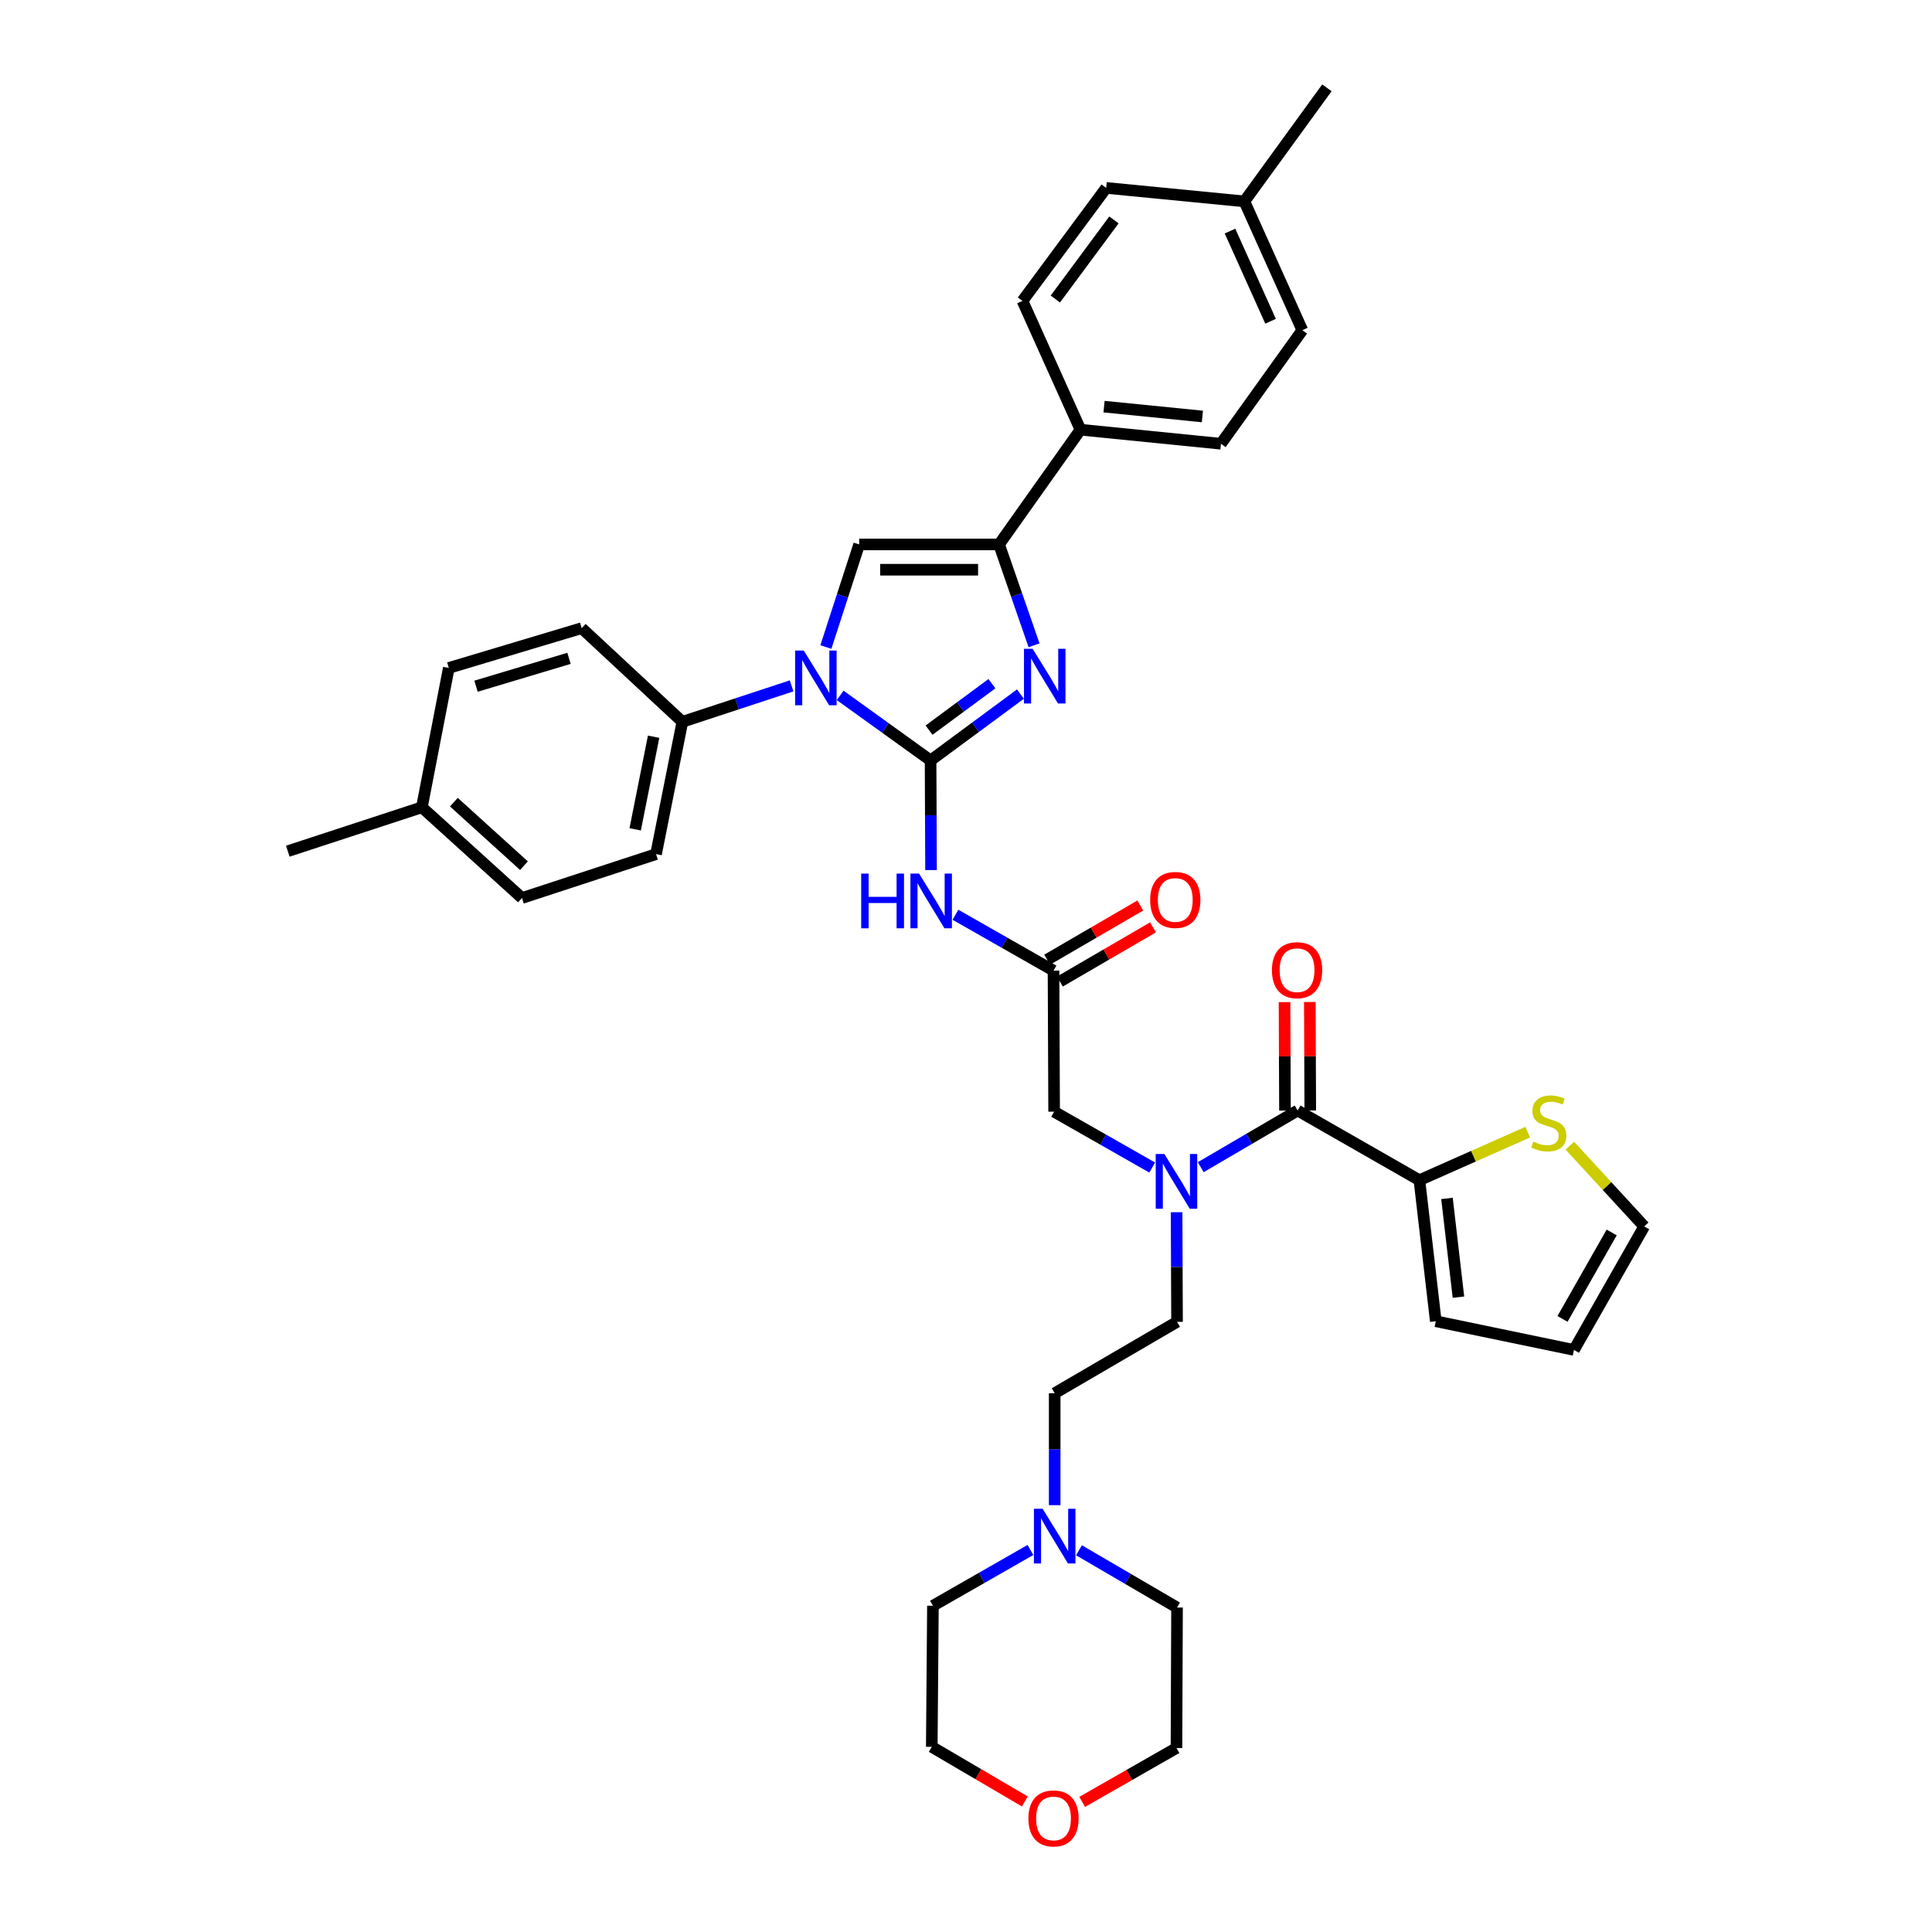 <?xml version='1.0' encoding='iso-8859-1'?>
<svg version='1.1' baseProfile='full'
              xmlns='http://www.w3.org/2000/svg'
                      xmlns:rdkit='http://www.rdkit.org/xml'
                      xmlns:xlink='http://www.w3.org/1999/xlink'
                  xml:space='preserve'
width='1000px' height='1000px' viewBox='0 0 1000 1000'>
<!-- END OF HEADER -->
<rect style='opacity:1.0;fill:#FFFFFF;stroke:none' width='1000' height='1000' x='0' y='0'> </rect>
<path class='bond-0' d='M 481.666,393.603 L 458.262,376.763' style='fill:none;fill-rule:evenodd;stroke:#000000;stroke-width:6px;stroke-linecap:butt;stroke-linejoin:miter;stroke-opacity:1' />
<path class='bond-0' d='M 458.262,376.763 L 434.857,359.922' style='fill:none;fill-rule:evenodd;stroke:#0000FF;stroke-width:6px;stroke-linecap:butt;stroke-linejoin:miter;stroke-opacity:1' />
<path class='bond-1' d='M 481.666,393.603 L 504.922,376.43' style='fill:none;fill-rule:evenodd;stroke:#000000;stroke-width:6px;stroke-linecap:butt;stroke-linejoin:miter;stroke-opacity:1' />
<path class='bond-1' d='M 504.922,376.43 L 528.178,359.256' style='fill:none;fill-rule:evenodd;stroke:#0000FF;stroke-width:6px;stroke-linecap:butt;stroke-linejoin:miter;stroke-opacity:1' />
<path class='bond-1' d='M 480.867,377.921 L 497.146,365.9' style='fill:none;fill-rule:evenodd;stroke:#000000;stroke-width:6px;stroke-linecap:butt;stroke-linejoin:miter;stroke-opacity:1' />
<path class='bond-1' d='M 497.146,365.9 L 513.425,353.878' style='fill:none;fill-rule:evenodd;stroke:#0000FF;stroke-width:6px;stroke-linecap:butt;stroke-linejoin:miter;stroke-opacity:1' />
<path class='bond-4' d='M 481.666,393.603 L 481.786,421.976' style='fill:none;fill-rule:evenodd;stroke:#000000;stroke-width:6px;stroke-linecap:butt;stroke-linejoin:miter;stroke-opacity:1' />
<path class='bond-4' d='M 481.786,421.976 L 481.905,450.348' style='fill:none;fill-rule:evenodd;stroke:#0000FF;stroke-width:6px;stroke-linecap:butt;stroke-linejoin:miter;stroke-opacity:1' />
<path class='bond-3' d='M 427.473,334.902 L 436.091,308.35' style='fill:none;fill-rule:evenodd;stroke:#0000FF;stroke-width:6px;stroke-linecap:butt;stroke-linejoin:miter;stroke-opacity:1' />
<path class='bond-3' d='M 436.091,308.35 L 444.708,281.798' style='fill:none;fill-rule:evenodd;stroke:#000000;stroke-width:6px;stroke-linecap:butt;stroke-linejoin:miter;stroke-opacity:1' />
<path class='bond-9' d='M 409.729,355.01 L 381.461,364.311' style='fill:none;fill-rule:evenodd;stroke:#0000FF;stroke-width:6px;stroke-linecap:butt;stroke-linejoin:miter;stroke-opacity:1' />
<path class='bond-9' d='M 381.461,364.311 L 353.193,373.611' style='fill:none;fill-rule:evenodd;stroke:#000000;stroke-width:6px;stroke-linecap:butt;stroke-linejoin:miter;stroke-opacity:1' />
<path class='bond-2' d='M 535.219,334.005 L 526.169,307.902' style='fill:none;fill-rule:evenodd;stroke:#0000FF;stroke-width:6px;stroke-linecap:butt;stroke-linejoin:miter;stroke-opacity:1' />
<path class='bond-2' d='M 526.169,307.902 L 517.119,281.798' style='fill:none;fill-rule:evenodd;stroke:#000000;stroke-width:6px;stroke-linecap:butt;stroke-linejoin:miter;stroke-opacity:1' />
<path class='bond-11' d='M 517.119,281.798 L 559.24,222.405' style='fill:none;fill-rule:evenodd;stroke:#000000;stroke-width:6px;stroke-linecap:butt;stroke-linejoin:miter;stroke-opacity:1' />
<path class='bond-38' d='M 517.119,281.798 L 444.708,281.798' style='fill:none;fill-rule:evenodd;stroke:#000000;stroke-width:6px;stroke-linecap:butt;stroke-linejoin:miter;stroke-opacity:1' />
<path class='bond-38' d='M 506.257,294.888 L 455.57,294.888' style='fill:none;fill-rule:evenodd;stroke:#000000;stroke-width:6px;stroke-linecap:butt;stroke-linejoin:miter;stroke-opacity:1' />
<path class='bond-7' d='M 494.534,473.48 L 519.917,487.935' style='fill:none;fill-rule:evenodd;stroke:#0000FF;stroke-width:6px;stroke-linecap:butt;stroke-linejoin:miter;stroke-opacity:1' />
<path class='bond-7' d='M 519.917,487.935 L 545.299,502.39' style='fill:none;fill-rule:evenodd;stroke:#000000;stroke-width:6px;stroke-linecap:butt;stroke-linejoin:miter;stroke-opacity:1' />
<path class='bond-5' d='M 671.649,574.801 L 646.572,589.463' style='fill:none;fill-rule:evenodd;stroke:#000000;stroke-width:6px;stroke-linecap:butt;stroke-linejoin:miter;stroke-opacity:1' />
<path class='bond-5' d='M 646.572,589.463 L 621.496,604.126' style='fill:none;fill-rule:evenodd;stroke:#0000FF;stroke-width:6px;stroke-linecap:butt;stroke-linejoin:miter;stroke-opacity:1' />
<path class='bond-8' d='M 671.649,574.801 L 734.678,610.864' style='fill:none;fill-rule:evenodd;stroke:#000000;stroke-width:6px;stroke-linecap:butt;stroke-linejoin:miter;stroke-opacity:1' />
<path class='bond-14' d='M 678.194,574.774 L 678.079,546.705' style='fill:none;fill-rule:evenodd;stroke:#000000;stroke-width:6px;stroke-linecap:butt;stroke-linejoin:miter;stroke-opacity:1' />
<path class='bond-14' d='M 678.079,546.705 L 677.964,518.636' style='fill:none;fill-rule:evenodd;stroke:#FF0000;stroke-width:6px;stroke-linecap:butt;stroke-linejoin:miter;stroke-opacity:1' />
<path class='bond-14' d='M 665.104,574.828 L 664.989,546.758' style='fill:none;fill-rule:evenodd;stroke:#000000;stroke-width:6px;stroke-linecap:butt;stroke-linejoin:miter;stroke-opacity:1' />
<path class='bond-14' d='M 664.989,546.758 L 664.874,518.689' style='fill:none;fill-rule:evenodd;stroke:#FF0000;stroke-width:6px;stroke-linecap:butt;stroke-linejoin:miter;stroke-opacity:1' />
<path class='bond-6' d='M 596.378,604.316 L 570.995,589.864' style='fill:none;fill-rule:evenodd;stroke:#0000FF;stroke-width:6px;stroke-linecap:butt;stroke-linejoin:miter;stroke-opacity:1' />
<path class='bond-6' d='M 570.995,589.864 L 545.612,575.412' style='fill:none;fill-rule:evenodd;stroke:#000000;stroke-width:6px;stroke-linecap:butt;stroke-linejoin:miter;stroke-opacity:1' />
<path class='bond-16' d='M 609.004,627.446 L 609.117,655.815' style='fill:none;fill-rule:evenodd;stroke:#0000FF;stroke-width:6px;stroke-linecap:butt;stroke-linejoin:miter;stroke-opacity:1' />
<path class='bond-16' d='M 609.117,655.815 L 609.231,684.184' style='fill:none;fill-rule:evenodd;stroke:#000000;stroke-width:6px;stroke-linecap:butt;stroke-linejoin:miter;stroke-opacity:1' />
<path class='bond-12' d='M 545.299,502.39 L 545.612,575.412' style='fill:none;fill-rule:evenodd;stroke:#000000;stroke-width:6px;stroke-linecap:butt;stroke-linejoin:miter;stroke-opacity:1' />
<path class='bond-18' d='M 548.591,508.047 L 572.69,494.026' style='fill:none;fill-rule:evenodd;stroke:#000000;stroke-width:6px;stroke-linecap:butt;stroke-linejoin:miter;stroke-opacity:1' />
<path class='bond-18' d='M 572.69,494.026 L 596.79,480.004' style='fill:none;fill-rule:evenodd;stroke:#FF0000;stroke-width:6px;stroke-linecap:butt;stroke-linejoin:miter;stroke-opacity:1' />
<path class='bond-18' d='M 542.008,496.733 L 566.108,482.711' style='fill:none;fill-rule:evenodd;stroke:#000000;stroke-width:6px;stroke-linecap:butt;stroke-linejoin:miter;stroke-opacity:1' />
<path class='bond-18' d='M 566.108,482.711 L 590.207,468.69' style='fill:none;fill-rule:evenodd;stroke:#FF0000;stroke-width:6px;stroke-linecap:butt;stroke-linejoin:miter;stroke-opacity:1' />
<path class='bond-10' d='M 734.678,610.864 L 762.708,598.434' style='fill:none;fill-rule:evenodd;stroke:#000000;stroke-width:6px;stroke-linecap:butt;stroke-linejoin:miter;stroke-opacity:1' />
<path class='bond-10' d='M 762.708,598.434 L 790.738,586.003' style='fill:none;fill-rule:evenodd;stroke:#CCCC00;stroke-width:6px;stroke-linecap:butt;stroke-linejoin:miter;stroke-opacity:1' />
<path class='bond-15' d='M 734.678,610.864 L 743.158,683.871' style='fill:none;fill-rule:evenodd;stroke:#000000;stroke-width:6px;stroke-linecap:butt;stroke-linejoin:miter;stroke-opacity:1' />
<path class='bond-15' d='M 748.953,620.305 L 754.889,671.41' style='fill:none;fill-rule:evenodd;stroke:#000000;stroke-width:6px;stroke-linecap:butt;stroke-linejoin:miter;stroke-opacity:1' />
<path class='bond-21' d='M 353.193,373.611 L 339.565,442.088' style='fill:none;fill-rule:evenodd;stroke:#000000;stroke-width:6px;stroke-linecap:butt;stroke-linejoin:miter;stroke-opacity:1' />
<path class='bond-21' d='M 338.311,381.328 L 328.771,429.261' style='fill:none;fill-rule:evenodd;stroke:#000000;stroke-width:6px;stroke-linecap:butt;stroke-linejoin:miter;stroke-opacity:1' />
<path class='bond-22' d='M 353.193,373.611 L 301.08,325.127' style='fill:none;fill-rule:evenodd;stroke:#000000;stroke-width:6px;stroke-linecap:butt;stroke-linejoin:miter;stroke-opacity:1' />
<path class='bond-17' d='M 812.552,593.004 L 831.794,613.901' style='fill:none;fill-rule:evenodd;stroke:#CCCC00;stroke-width:6px;stroke-linecap:butt;stroke-linejoin:miter;stroke-opacity:1' />
<path class='bond-17' d='M 831.794,613.901 L 851.036,634.797' style='fill:none;fill-rule:evenodd;stroke:#000000;stroke-width:6px;stroke-linecap:butt;stroke-linejoin:miter;stroke-opacity:1' />
<path class='bond-23' d='M 559.24,222.405 L 631.957,229.685' style='fill:none;fill-rule:evenodd;stroke:#000000;stroke-width:6px;stroke-linecap:butt;stroke-linejoin:miter;stroke-opacity:1' />
<path class='bond-23' d='M 571.452,210.472 L 622.353,215.568' style='fill:none;fill-rule:evenodd;stroke:#000000;stroke-width:6px;stroke-linecap:butt;stroke-linejoin:miter;stroke-opacity:1' />
<path class='bond-24' d='M 559.24,222.405 L 529.235,155.747' style='fill:none;fill-rule:evenodd;stroke:#000000;stroke-width:6px;stroke-linecap:butt;stroke-linejoin:miter;stroke-opacity:1' />
<path class='bond-13' d='M 545.903,779.071 L 545.903,750.107' style='fill:none;fill-rule:evenodd;stroke:#0000FF;stroke-width:6px;stroke-linecap:butt;stroke-linejoin:miter;stroke-opacity:1' />
<path class='bond-13' d='M 545.903,750.107 L 545.903,721.142' style='fill:none;fill-rule:evenodd;stroke:#000000;stroke-width:6px;stroke-linecap:butt;stroke-linejoin:miter;stroke-opacity:1' />
<path class='bond-32' d='M 533.348,802.264 L 508.114,816.704' style='fill:none;fill-rule:evenodd;stroke:#0000FF;stroke-width:6px;stroke-linecap:butt;stroke-linejoin:miter;stroke-opacity:1' />
<path class='bond-32' d='M 508.114,816.704 L 482.881,831.143' style='fill:none;fill-rule:evenodd;stroke:#000000;stroke-width:6px;stroke-linecap:butt;stroke-linejoin:miter;stroke-opacity:1' />
<path class='bond-33' d='M 558.476,802.42 L 583.853,817.236' style='fill:none;fill-rule:evenodd;stroke:#0000FF;stroke-width:6px;stroke-linecap:butt;stroke-linejoin:miter;stroke-opacity:1' />
<path class='bond-33' d='M 583.853,817.236 L 609.231,832.052' style='fill:none;fill-rule:evenodd;stroke:#000000;stroke-width:6px;stroke-linecap:butt;stroke-linejoin:miter;stroke-opacity:1' />
<path class='bond-19' d='M 743.158,683.871 L 814.674,698.721' style='fill:none;fill-rule:evenodd;stroke:#000000;stroke-width:6px;stroke-linecap:butt;stroke-linejoin:miter;stroke-opacity:1' />
<path class='bond-25' d='M 609.231,684.184 L 545.903,721.142' style='fill:none;fill-rule:evenodd;stroke:#000000;stroke-width:6px;stroke-linecap:butt;stroke-linejoin:miter;stroke-opacity:1' />
<path class='bond-41' d='M 851.036,634.797 L 814.674,698.721' style='fill:none;fill-rule:evenodd;stroke:#000000;stroke-width:6px;stroke-linecap:butt;stroke-linejoin:miter;stroke-opacity:1' />
<path class='bond-41' d='M 834.203,637.914 L 808.75,682.661' style='fill:none;fill-rule:evenodd;stroke:#000000;stroke-width:6px;stroke-linecap:butt;stroke-linejoin:miter;stroke-opacity:1' />
<path class='bond-20' d='M 530.473,932.433 L 506.379,918.299' style='fill:none;fill-rule:evenodd;stroke:#FF0000;stroke-width:6px;stroke-linecap:butt;stroke-linejoin:miter;stroke-opacity:1' />
<path class='bond-20' d='M 506.379,918.299 L 482.285,904.165' style='fill:none;fill-rule:evenodd;stroke:#000000;stroke-width:6px;stroke-linecap:butt;stroke-linejoin:miter;stroke-opacity:1' />
<path class='bond-42' d='M 560.132,932.655 L 584.536,918.712' style='fill:none;fill-rule:evenodd;stroke:#FF0000;stroke-width:6px;stroke-linecap:butt;stroke-linejoin:miter;stroke-opacity:1' />
<path class='bond-42' d='M 584.536,918.712 L 608.94,904.768' style='fill:none;fill-rule:evenodd;stroke:#000000;stroke-width:6px;stroke-linecap:butt;stroke-linejoin:miter;stroke-opacity:1' />
<path class='bond-26' d='M 339.565,442.088 L 270.172,464.814' style='fill:none;fill-rule:evenodd;stroke:#000000;stroke-width:6px;stroke-linecap:butt;stroke-linejoin:miter;stroke-opacity:1' />
<path class='bond-27' d='M 301.08,325.127 L 232.305,345.729' style='fill:none;fill-rule:evenodd;stroke:#000000;stroke-width:6px;stroke-linecap:butt;stroke-linejoin:miter;stroke-opacity:1' />
<path class='bond-27' d='M 294.52,340.757 L 246.378,355.179' style='fill:none;fill-rule:evenodd;stroke:#000000;stroke-width:6px;stroke-linecap:butt;stroke-linejoin:miter;stroke-opacity:1' />
<path class='bond-29' d='M 631.957,229.685 L 674.085,170.91' style='fill:none;fill-rule:evenodd;stroke:#000000;stroke-width:6px;stroke-linecap:butt;stroke-linejoin:miter;stroke-opacity:1' />
<path class='bond-28' d='M 529.235,155.747 L 572.563,97.263' style='fill:none;fill-rule:evenodd;stroke:#000000;stroke-width:6px;stroke-linecap:butt;stroke-linejoin:miter;stroke-opacity:1' />
<path class='bond-28' d='M 546.252,154.767 L 576.582,113.828' style='fill:none;fill-rule:evenodd;stroke:#000000;stroke-width:6px;stroke-linecap:butt;stroke-linejoin:miter;stroke-opacity:1' />
<path class='bond-30' d='M 270.172,464.814 L 218.364,417.849' style='fill:none;fill-rule:evenodd;stroke:#000000;stroke-width:6px;stroke-linecap:butt;stroke-linejoin:miter;stroke-opacity:1' />
<path class='bond-30' d='M 271.193,448.071 L 234.927,415.195' style='fill:none;fill-rule:evenodd;stroke:#000000;stroke-width:6px;stroke-linecap:butt;stroke-linejoin:miter;stroke-opacity:1' />
<path class='bond-39' d='M 232.305,345.729 L 218.364,417.849' style='fill:none;fill-rule:evenodd;stroke:#000000;stroke-width:6px;stroke-linecap:butt;stroke-linejoin:miter;stroke-opacity:1' />
<path class='bond-40' d='M 572.563,97.263 L 644.08,104.237' style='fill:none;fill-rule:evenodd;stroke:#000000;stroke-width:6px;stroke-linecap:butt;stroke-linejoin:miter;stroke-opacity:1' />
<path class='bond-31' d='M 674.085,170.91 L 644.08,104.237' style='fill:none;fill-rule:evenodd;stroke:#000000;stroke-width:6px;stroke-linecap:butt;stroke-linejoin:miter;stroke-opacity:1' />
<path class='bond-31' d='M 657.647,166.281 L 636.643,119.61' style='fill:none;fill-rule:evenodd;stroke:#000000;stroke-width:6px;stroke-linecap:butt;stroke-linejoin:miter;stroke-opacity:1' />
<path class='bond-36' d='M 218.364,417.849 L 148.964,440.575' style='fill:none;fill-rule:evenodd;stroke:#000000;stroke-width:6px;stroke-linecap:butt;stroke-linejoin:miter;stroke-opacity:1' />
<path class='bond-37' d='M 644.08,104.237 L 686.805,45.455' style='fill:none;fill-rule:evenodd;stroke:#000000;stroke-width:6px;stroke-linecap:butt;stroke-linejoin:miter;stroke-opacity:1' />
<path class='bond-35' d='M 482.881,831.143 L 482.285,904.165' style='fill:none;fill-rule:evenodd;stroke:#000000;stroke-width:6px;stroke-linecap:butt;stroke-linejoin:miter;stroke-opacity:1' />
<path class='bond-34' d='M 609.231,832.052 L 608.94,904.768' style='fill:none;fill-rule:evenodd;stroke:#000000;stroke-width:6px;stroke-linecap:butt;stroke-linejoin:miter;stroke-opacity:1' />
<path  class='atom-1' d='M 416.028 336.718
L 425.308 351.718
Q 426.228 353.198, 427.708 355.878
Q 429.188 358.558, 429.268 358.718
L 429.268 336.718
L 433.028 336.718
L 433.028 365.038
L 429.148 365.038
L 419.188 348.638
Q 418.028 346.718, 416.788 344.518
Q 415.588 342.318, 415.228 341.638
L 415.228 365.038
L 411.548 365.038
L 411.548 336.718
L 416.028 336.718
' fill='#0000FF'/>
<path  class='atom-2' d='M 534.494 335.809
L 543.774 350.809
Q 544.694 352.289, 546.174 354.969
Q 547.654 357.649, 547.734 357.809
L 547.734 335.809
L 551.494 335.809
L 551.494 364.129
L 547.614 364.129
L 537.654 347.729
Q 536.494 345.809, 535.254 343.609
Q 534.054 341.409, 533.694 340.729
L 533.694 364.129
L 530.014 364.129
L 530.014 335.809
L 534.494 335.809
' fill='#0000FF'/>
<path  class='atom-5' d='M 445.752 452.167
L 449.592 452.167
L 449.592 464.207
L 464.072 464.207
L 464.072 452.167
L 467.912 452.167
L 467.912 480.487
L 464.072 480.487
L 464.072 467.407
L 449.592 467.407
L 449.592 480.487
L 445.752 480.487
L 445.752 452.167
' fill='#0000FF'/>
<path  class='atom-5' d='M 475.712 452.167
L 484.992 467.167
Q 485.912 468.647, 487.392 471.327
Q 488.872 474.007, 488.952 474.167
L 488.952 452.167
L 492.712 452.167
L 492.712 480.487
L 488.832 480.487
L 478.872 464.087
Q 477.712 462.167, 476.472 459.967
Q 475.272 457.767, 474.912 457.087
L 474.912 480.487
L 471.232 480.487
L 471.232 452.167
L 475.712 452.167
' fill='#0000FF'/>
<path  class='atom-7' d='M 602.68 597.308
L 611.96 612.308
Q 612.88 613.788, 614.36 616.468
Q 615.84 619.148, 615.92 619.308
L 615.92 597.308
L 619.68 597.308
L 619.68 625.628
L 615.8 625.628
L 605.84 609.228
Q 604.68 607.308, 603.44 605.108
Q 602.24 602.908, 601.88 602.228
L 601.88 625.628
L 598.2 625.628
L 598.2 597.308
L 602.68 597.308
' fill='#0000FF'/>
<path  class='atom-11' d='M 793.649 590.884
Q 793.969 591.004, 795.289 591.564
Q 796.609 592.124, 798.049 592.484
Q 799.529 592.804, 800.969 592.804
Q 803.649 592.804, 805.209 591.524
Q 806.769 590.204, 806.769 587.924
Q 806.769 586.364, 805.969 585.404
Q 805.209 584.444, 804.009 583.924
Q 802.809 583.404, 800.809 582.804
Q 798.289 582.044, 796.769 581.324
Q 795.289 580.604, 794.209 579.084
Q 793.169 577.564, 793.169 575.004
Q 793.169 571.444, 795.569 569.244
Q 798.009 567.044, 802.809 567.044
Q 806.089 567.044, 809.809 568.604
L 808.889 571.684
Q 805.489 570.284, 802.929 570.284
Q 800.169 570.284, 798.649 571.444
Q 797.129 572.564, 797.169 574.524
Q 797.169 576.044, 797.929 576.964
Q 798.729 577.884, 799.849 578.404
Q 801.009 578.924, 802.929 579.524
Q 805.489 580.324, 807.009 581.124
Q 808.529 581.924, 809.609 583.564
Q 810.729 585.164, 810.729 587.924
Q 810.729 591.844, 808.089 593.964
Q 805.489 596.044, 801.129 596.044
Q 798.609 596.044, 796.689 595.484
Q 794.809 594.964, 792.569 594.044
L 793.649 590.884
' fill='#CCCC00'/>
<path  class='atom-14' d='M 539.643 780.92
L 548.923 795.92
Q 549.843 797.4, 551.323 800.08
Q 552.803 802.76, 552.883 802.92
L 552.883 780.92
L 556.643 780.92
L 556.643 809.24
L 552.763 809.24
L 542.803 792.84
Q 541.643 790.92, 540.403 788.72
Q 539.203 786.52, 538.843 785.84
L 538.843 809.24
L 535.163 809.24
L 535.163 780.92
L 539.643 780.92
' fill='#0000FF'/>
<path  class='atom-15' d='M 658.351 502.165
Q 658.351 495.365, 661.711 491.565
Q 665.071 487.765, 671.351 487.765
Q 677.631 487.765, 680.991 491.565
Q 684.351 495.365, 684.351 502.165
Q 684.351 509.045, 680.951 512.965
Q 677.551 516.845, 671.351 516.845
Q 665.111 516.845, 661.711 512.965
Q 658.351 509.085, 658.351 502.165
M 671.351 513.645
Q 675.671 513.645, 677.991 510.765
Q 680.351 507.845, 680.351 502.165
Q 680.351 496.605, 677.991 493.805
Q 675.671 490.965, 671.351 490.965
Q 667.031 490.965, 664.671 493.765
Q 662.351 496.565, 662.351 502.165
Q 662.351 507.885, 664.671 510.765
Q 667.031 513.645, 671.351 513.645
' fill='#FF0000'/>
<path  class='atom-19' d='M 595.321 465.803
Q 595.321 459.003, 598.681 455.203
Q 602.041 451.403, 608.321 451.403
Q 614.601 451.403, 617.961 455.203
Q 621.321 459.003, 621.321 465.803
Q 621.321 472.683, 617.921 476.603
Q 614.521 480.483, 608.321 480.483
Q 602.081 480.483, 598.681 476.603
Q 595.321 472.723, 595.321 465.803
M 608.321 477.283
Q 612.641 477.283, 614.961 474.403
Q 617.321 471.483, 617.321 465.803
Q 617.321 460.243, 614.961 457.443
Q 612.641 454.603, 608.321 454.603
Q 604.001 454.603, 601.641 457.403
Q 599.321 460.203, 599.321 465.803
Q 599.321 471.523, 601.641 474.403
Q 604.001 477.283, 608.321 477.283
' fill='#FF0000'/>
<path  class='atom-21' d='M 532.299 941.21
Q 532.299 934.41, 535.659 930.61
Q 539.019 926.81, 545.299 926.81
Q 551.579 926.81, 554.939 930.61
Q 558.299 934.41, 558.299 941.21
Q 558.299 948.09, 554.899 952.01
Q 551.499 955.89, 545.299 955.89
Q 539.059 955.89, 535.659 952.01
Q 532.299 948.13, 532.299 941.21
M 545.299 952.69
Q 549.619 952.69, 551.939 949.81
Q 554.299 946.89, 554.299 941.21
Q 554.299 935.65, 551.939 932.85
Q 549.619 930.01, 545.299 930.01
Q 540.979 930.01, 538.619 932.81
Q 536.299 935.61, 536.299 941.21
Q 536.299 946.93, 538.619 949.81
Q 540.979 952.69, 545.299 952.69
' fill='#FF0000'/>
</svg>
